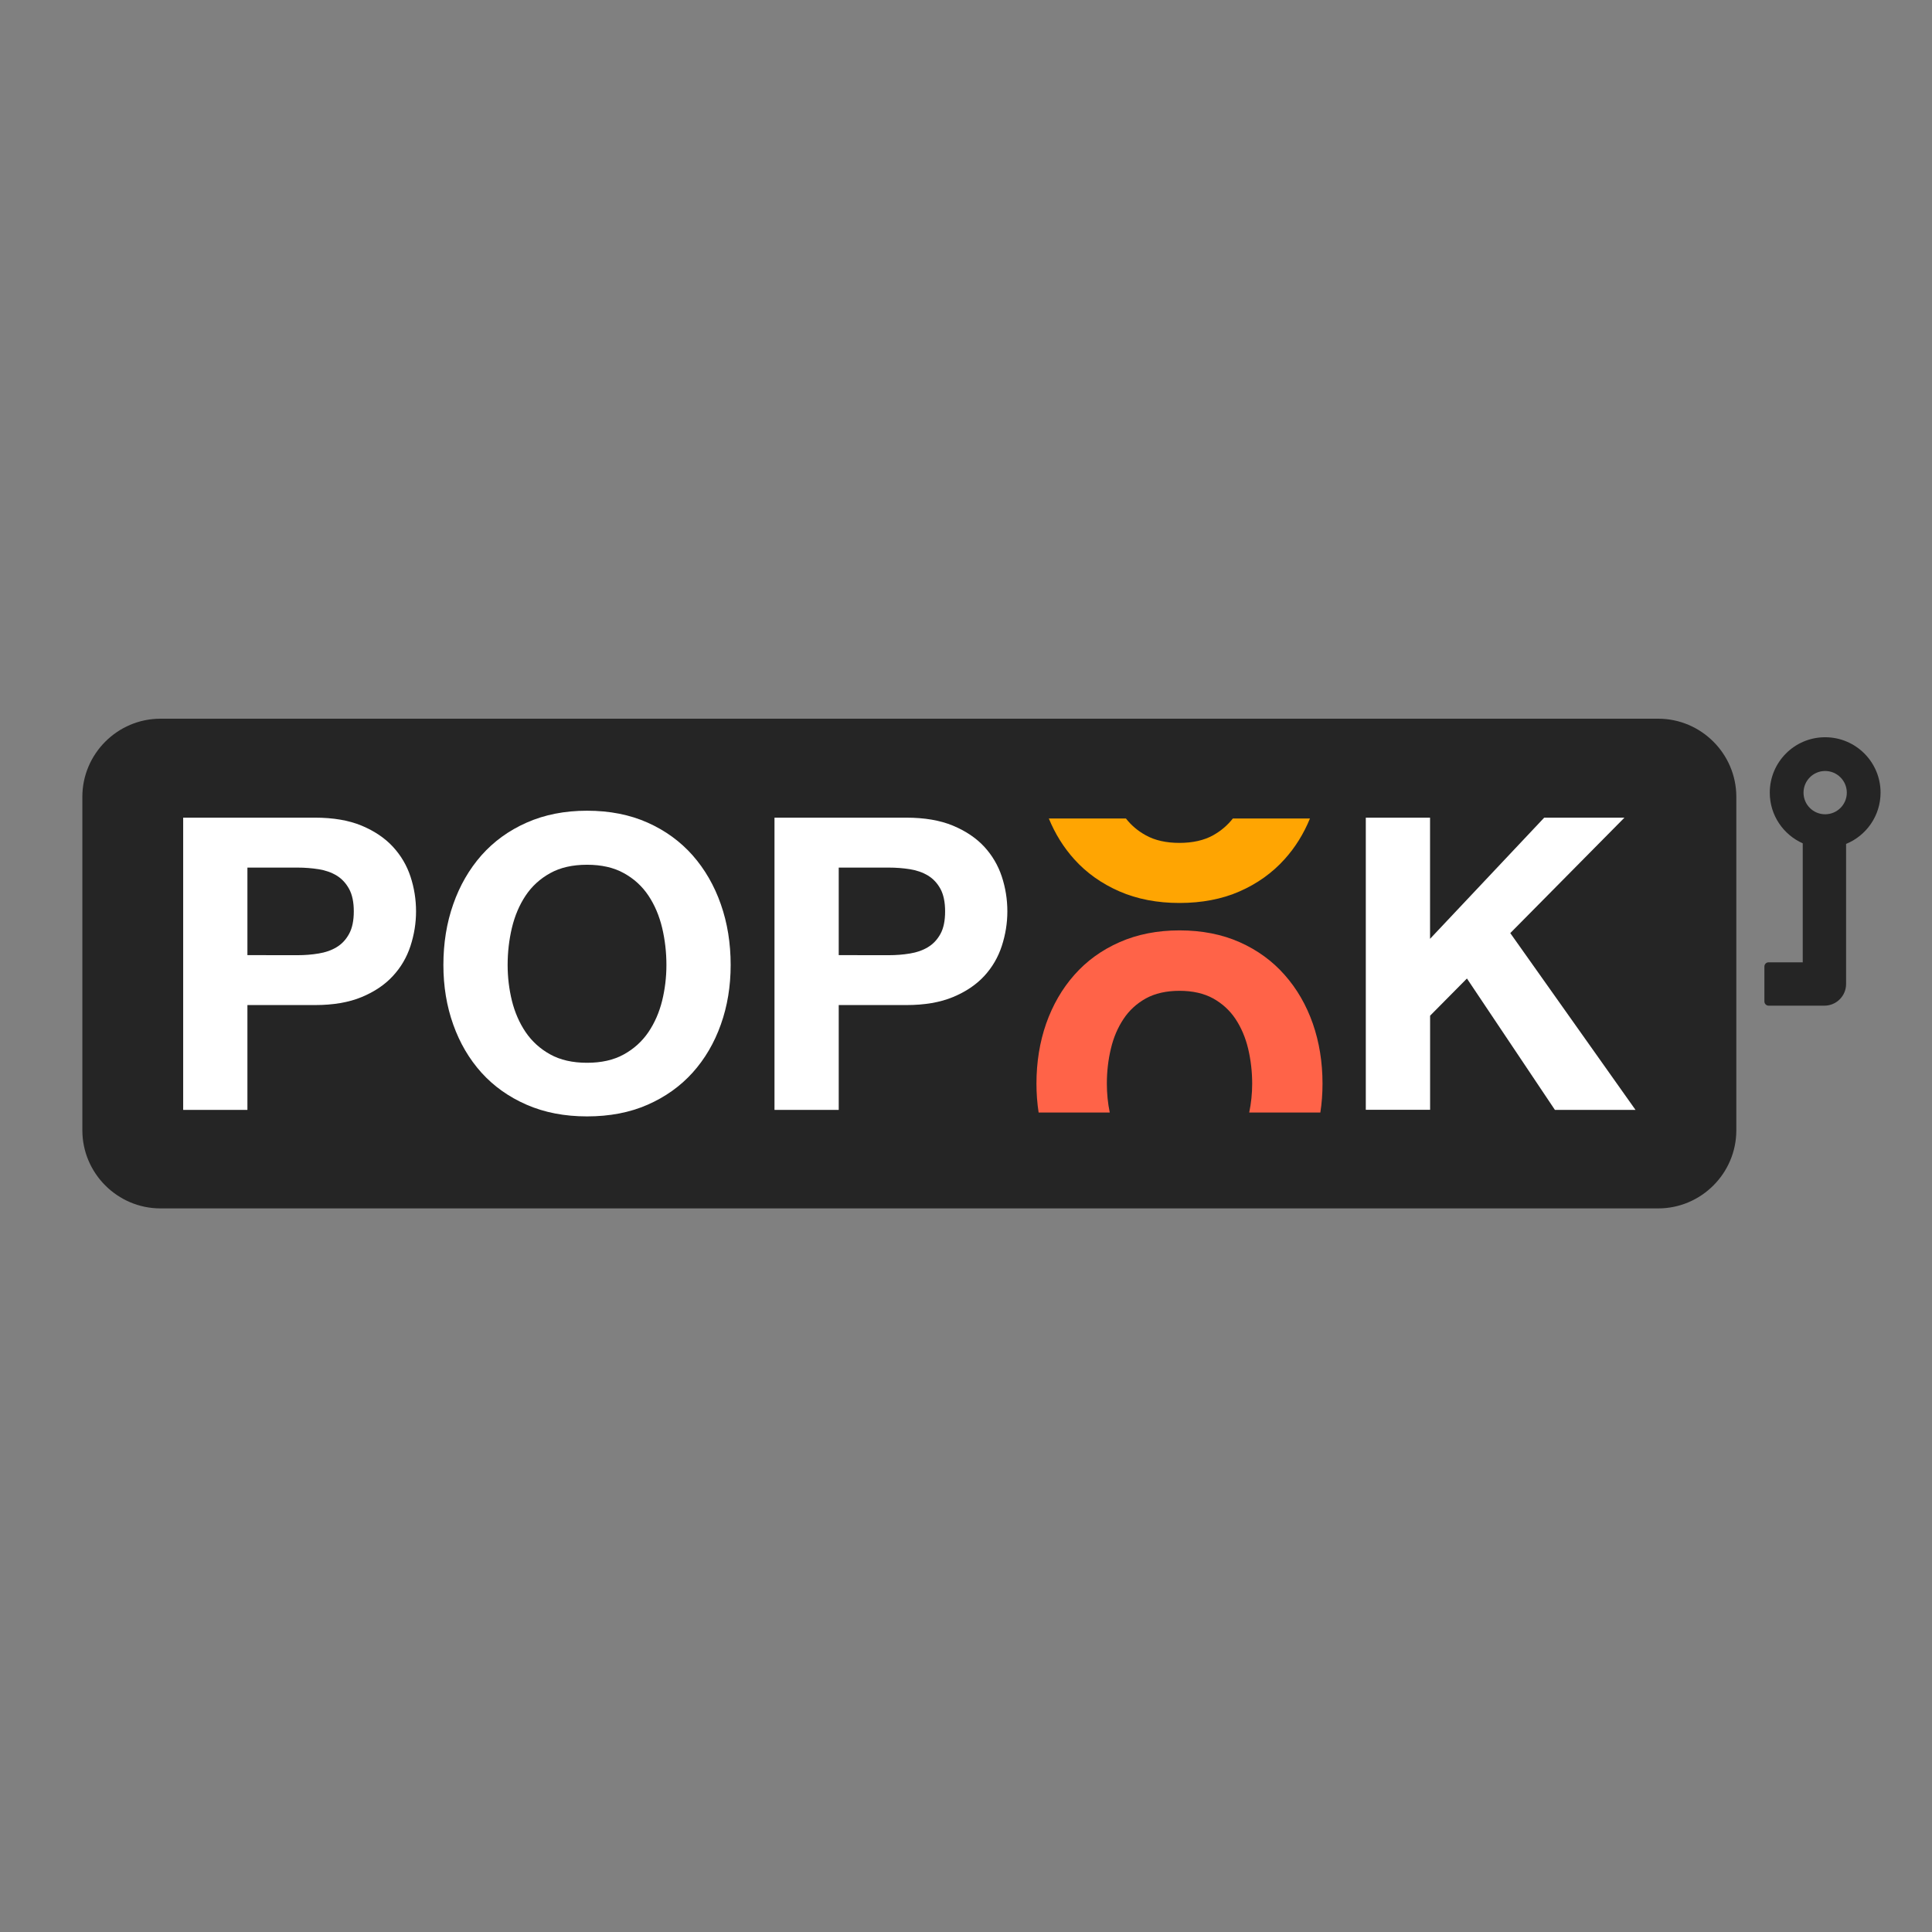 <svg width="32" height="32" viewBox="0 0 32 32" fill="none" xmlns="http://www.w3.org/2000/svg">
<rect x="0" y="0" width="32" height="32" fill="#808080" stroke="none"/>
<path d="M27.465 11.904H2.658C1.946 11.904 1.364 12.486 1.364 13.198V18.721C1.364 19.433 1.946 20.015 2.658 20.015H27.465C28.177 20.015 28.759 19.433 28.759 18.721V13.198C28.759 12.486 28.177 11.904 27.465 11.904Z" fill="#252525"/>
<path d="M5.216 13.543C5.519 13.543 5.777 13.587 5.989 13.675C6.201 13.764 6.374 13.88 6.507 14.024C6.641 14.169 6.738 14.334 6.799 14.519C6.86 14.704 6.891 14.897 6.891 15.095C6.891 15.29 6.86 15.48 6.799 15.668C6.738 15.855 6.641 16.022 6.507 16.166C6.374 16.311 6.201 16.427 5.989 16.515C5.777 16.603 5.519 16.647 5.216 16.647H4.098V18.383H3.034V13.543H5.216ZM4.925 15.821C5.047 15.821 5.164 15.812 5.277 15.793C5.39 15.775 5.49 15.74 5.576 15.688C5.662 15.636 5.73 15.563 5.782 15.468C5.834 15.373 5.86 15.249 5.86 15.095C5.86 14.942 5.834 14.818 5.782 14.723C5.73 14.628 5.661 14.554 5.576 14.502C5.49 14.45 5.391 14.415 5.277 14.397C5.164 14.379 5.047 14.37 4.925 14.37H4.098V15.82L4.925 15.821Z" fill="white"/>
<path d="M7.507 14.977C7.615 14.668 7.771 14.398 7.974 14.167C8.178 13.937 8.427 13.756 8.723 13.625C9.019 13.494 9.352 13.428 9.723 13.428C10.098 13.428 10.432 13.494 10.726 13.625C11.02 13.756 11.268 13.937 11.472 14.167C11.675 14.398 11.831 14.668 11.939 14.977C12.048 15.287 12.102 15.622 12.102 15.983C12.102 16.336 12.048 16.665 11.939 16.97C11.831 17.274 11.675 17.54 11.472 17.766C11.268 17.992 11.02 18.169 10.726 18.298C10.432 18.427 10.098 18.491 9.723 18.491C9.352 18.491 9.019 18.427 8.723 18.298C8.427 18.169 8.178 17.992 7.974 17.766C7.771 17.54 7.615 17.274 7.507 16.97C7.398 16.665 7.344 16.336 7.344 15.983C7.344 15.622 7.398 15.286 7.507 14.977ZM8.479 16.576C8.527 16.768 8.602 16.941 8.706 17.095C8.81 17.248 8.946 17.372 9.113 17.464C9.28 17.557 9.484 17.603 9.723 17.603C9.963 17.603 10.166 17.557 10.333 17.464C10.5 17.372 10.636 17.248 10.74 17.095C10.844 16.941 10.919 16.768 10.967 16.576C11.014 16.384 11.038 16.186 11.038 15.983C11.038 15.771 11.014 15.565 10.967 15.367C10.919 15.168 10.844 14.99 10.74 14.834C10.636 14.678 10.5 14.554 10.333 14.462C10.166 14.369 9.962 14.323 9.723 14.323C9.484 14.323 9.28 14.369 9.113 14.462C8.946 14.554 8.81 14.678 8.706 14.834C8.602 14.99 8.527 15.168 8.479 15.367C8.432 15.565 8.408 15.771 8.408 15.983C8.408 16.187 8.432 16.384 8.479 16.576Z" fill="white"/>
<path d="M15.011 13.543C15.313 13.543 15.571 13.587 15.783 13.675C15.996 13.764 16.168 13.88 16.302 14.024C16.435 14.169 16.532 14.334 16.593 14.519C16.654 14.704 16.685 14.897 16.685 15.095C16.685 15.29 16.654 15.48 16.593 15.668C16.532 15.855 16.435 16.022 16.302 16.166C16.168 16.311 15.995 16.427 15.783 16.515C15.571 16.603 15.313 16.647 15.011 16.647H13.892V18.383H12.828V13.543H15.011ZM14.719 15.821C14.841 15.821 14.959 15.812 15.072 15.793C15.184 15.775 15.284 15.74 15.37 15.688C15.456 15.636 15.525 15.563 15.577 15.468C15.629 15.373 15.654 15.249 15.654 15.095C15.654 14.942 15.628 14.818 15.577 14.723C15.525 14.628 15.456 14.554 15.37 14.502C15.284 14.45 15.185 14.415 15.072 14.397C14.959 14.379 14.841 14.37 14.719 14.37H13.892V15.82L14.719 15.821Z" fill="white"/>
<path d="M23.686 13.543V15.55L25.577 13.543H26.906L25.015 15.455L27.089 18.383H25.754L24.297 16.207L23.687 16.823V18.382H22.622V13.543H23.686Z" fill="white"/>
<path d="M20.42 13.557C20.331 13.67 20.221 13.764 20.091 13.836C19.941 13.919 19.753 13.961 19.535 13.961C19.316 13.961 19.128 13.919 18.978 13.835C18.848 13.764 18.737 13.67 18.649 13.557H17.372C17.476 13.811 17.618 14.038 17.793 14.232C17.995 14.457 18.247 14.636 18.541 14.764C18.834 14.892 19.169 14.956 19.535 14.956C19.905 14.956 20.241 14.892 20.532 14.764C20.824 14.636 21.074 14.457 21.276 14.232C21.452 14.038 21.593 13.811 21.697 13.557H20.42Z" fill="#FFA502"/>
<path d="M18.381 18.427C18.349 18.272 18.333 18.112 18.333 17.949C18.333 17.75 18.355 17.555 18.4 17.369C18.443 17.185 18.514 17.019 18.61 16.876C18.703 16.735 18.828 16.621 18.979 16.537C19.13 16.454 19.317 16.411 19.536 16.411C19.755 16.411 19.942 16.454 20.093 16.537C20.244 16.621 20.369 16.735 20.463 16.876C20.558 17.019 20.629 17.185 20.673 17.369C20.717 17.555 20.74 17.75 20.74 17.949C20.74 18.112 20.723 18.272 20.691 18.427H21.869C21.893 18.273 21.905 18.113 21.905 17.949C21.905 17.593 21.851 17.259 21.744 16.953C21.637 16.647 21.48 16.376 21.278 16.148C21.076 15.918 20.826 15.736 20.534 15.606C20.242 15.476 19.907 15.41 19.536 15.41C19.17 15.41 18.835 15.476 18.542 15.606C18.247 15.736 17.996 15.918 17.794 16.148C17.592 16.376 17.436 16.647 17.328 16.953C17.221 17.259 17.167 17.593 17.167 17.949C17.167 18.113 17.179 18.273 17.203 18.427H18.381Z" fill="#FF6348"/>
<path d="M30.23 12.211C29.723 12.211 29.313 12.622 29.313 13.129C29.313 13.503 29.537 13.825 29.859 13.968V15.939H29.294C29.255 15.939 29.224 15.97 29.224 16.009V16.587C29.224 16.625 29.255 16.657 29.294 16.657H30.218C30.416 16.657 30.577 16.496 30.577 16.298V13.978C30.912 13.841 31.148 13.512 31.148 13.128C31.148 12.622 30.737 12.211 30.23 12.211ZM30.23 13.487C30.032 13.487 29.872 13.327 29.872 13.129C29.872 12.931 30.032 12.77 30.23 12.77C30.428 12.77 30.589 12.931 30.589 13.129C30.589 13.327 30.428 13.487 30.23 13.487Z" fill="#252525"/>
</svg>
